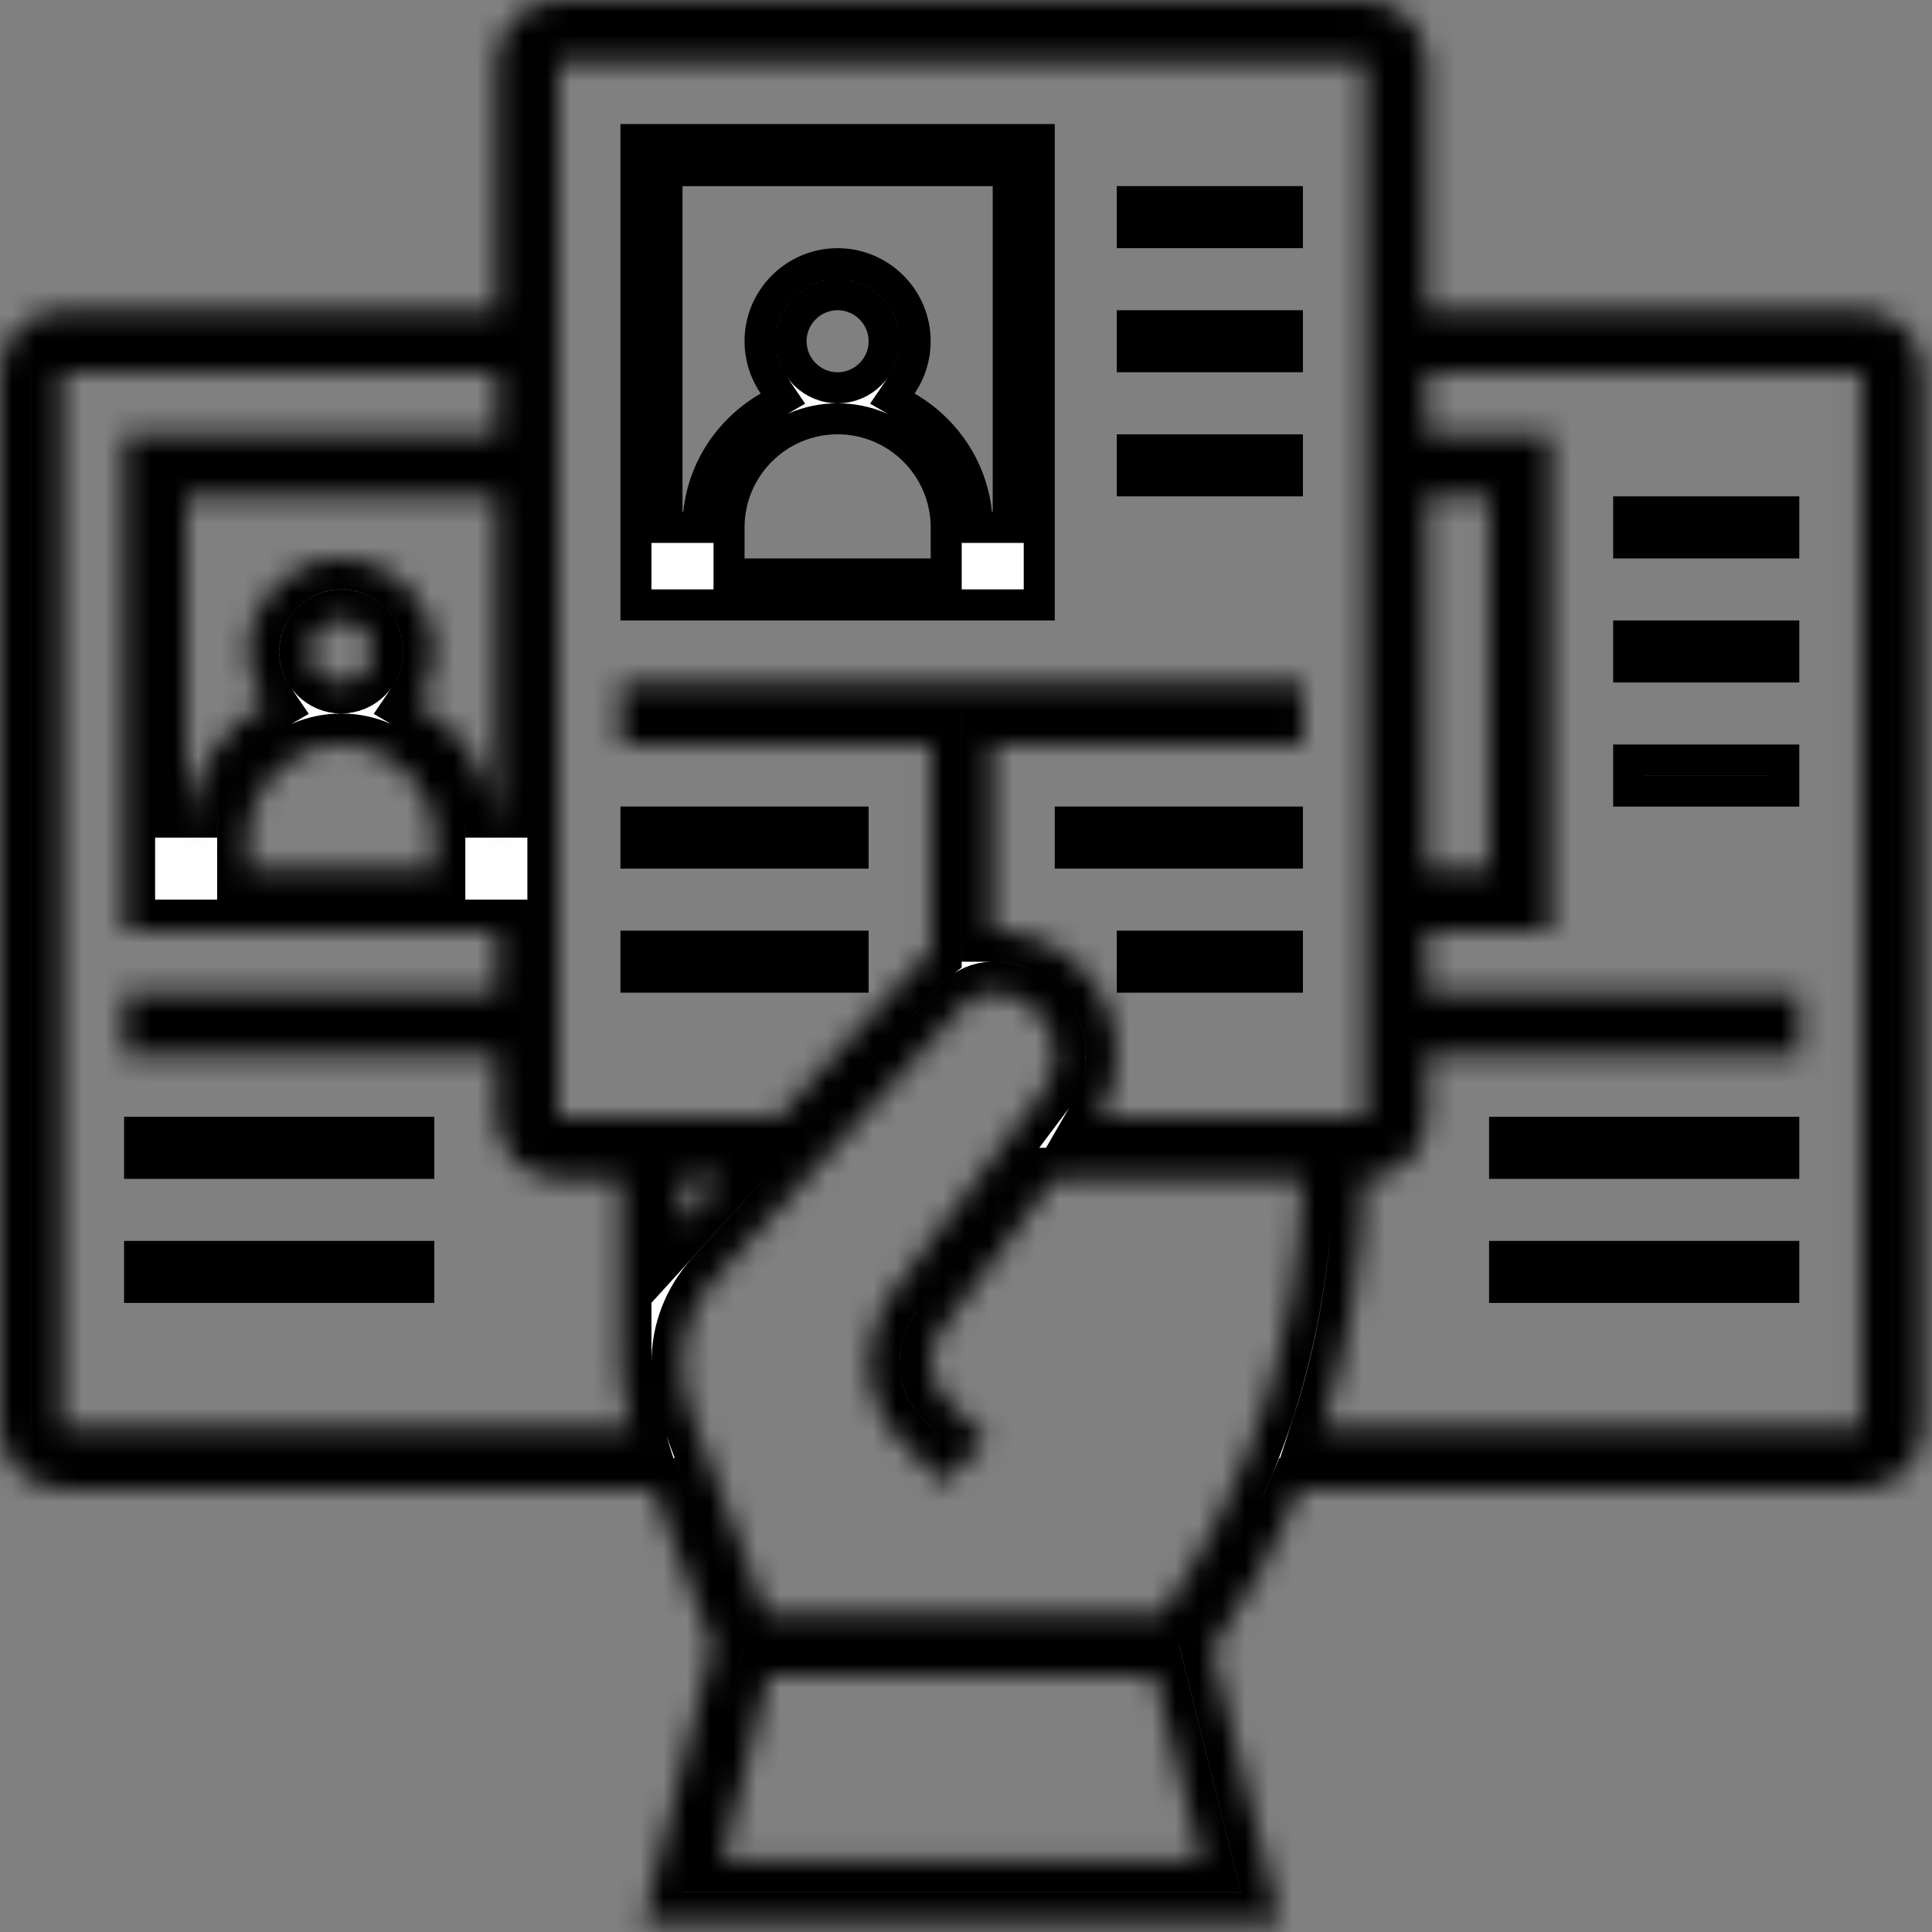 <?xml version="1.0" encoding="UTF-8"?> <svg xmlns="http://www.w3.org/2000/svg" viewBox="0 0 83.00 83.00" data-guides="{&quot;vertical&quot;:[],&quot;horizontal&quot;:[]}"><rect x="0" y="0" width="83.00" height="83.00" fill="#808080" stroke="none"/><defs><linearGradient id="tSvgGradient86095de5c" x1="26.766" x2="45.203" y1="15.256" y2="16.728" gradientUnits="userSpaceOnUse"><stop offset="0" stop-color="hsl(226.728,96.58%,54.12%)" stop-opacity="1" transform="translate(-5572, -5155)"></stop><stop offset="1" stop-color="hsl(226.584,81.71%,32.16%)" stop-opacity="0.78" transform="translate(-5572, -5155)"></stop></linearGradient><linearGradient id="tSvgGradient178c7856fdc" x1="45.331" x2="58.625" y1="9.237" y2="9.421" gradientUnits="userSpaceOnUse"><stop offset="0" stop-color="hsl(226.728,96.58%,54.12%)" stop-opacity="1" transform="translate(-5572, -5155)"></stop><stop offset="1" stop-color="hsl(226.584,81.71%,32.16%)" stop-opacity="0.78" transform="translate(-5572, -5155)"></stop></linearGradient><linearGradient id="tSvgGradient716b194470" x1="45.331" x2="58.625" y1="14.568" y2="14.752" gradientUnits="userSpaceOnUse"><stop offset="0" stop-color="hsl(226.728,96.58%,54.12%)" stop-opacity="1" transform="translate(-5572, -5155)"></stop><stop offset="1" stop-color="hsl(226.584,81.71%,32.16%)" stop-opacity="0.78" transform="translate(-5572, -5155)"></stop></linearGradient><linearGradient id="tSvgGradient198dd6eb8a6" x1="45.331" x2="58.625" y1="19.899" y2="20.083" gradientUnits="userSpaceOnUse"><stop offset="0" stop-color="hsl(226.728,96.58%,54.12%)" stop-opacity="1" transform="translate(-5572, -5155)"></stop><stop offset="1" stop-color="hsl(226.584,81.71%,32.16%)" stop-opacity="0.78" transform="translate(-5572, -5155)"></stop></linearGradient><linearGradient id="tSvgGradient37c8fc9956" x1="22.682" x2="41.292" y1="35.892" y2="36.076" gradientUnits="userSpaceOnUse"><stop offset="0" stop-color="hsl(226.728,96.58%,54.12%)" stop-opacity="1" transform="translate(-5572, -5155)"></stop><stop offset="1" stop-color="hsl(226.584,81.71%,32.16%)" stop-opacity="0.78" transform="translate(-5572, -5155)"></stop></linearGradient><linearGradient id="tSvgGradient9b17b53bad" x1="22.683" x2="41.294" y1="41.222" y2="41.407" gradientUnits="userSpaceOnUse"><stop offset="0" stop-color="hsl(226.728,96.58%,54.12%)" stop-opacity="1" transform="translate(-5572, -5155)"></stop><stop offset="1" stop-color="hsl(226.584,81.71%,32.16%)" stop-opacity="0.78" transform="translate(-5572, -5155)"></stop></linearGradient><linearGradient id="tSvgGradient39a9468f41" x1="41.34" x2="59.95" y1="35.892" y2="36.076" gradientUnits="userSpaceOnUse"><stop offset="0" stop-color="hsl(226.728,96.58%,54.12%)" stop-opacity="1" transform="translate(-5572, -5155)"></stop><stop offset="1" stop-color="hsl(226.584,81.71%,32.16%)" stop-opacity="0.78" transform="translate(-5572, -5155)"></stop></linearGradient><linearGradient id="tSvgGradient10255160030" x1="45.332" x2="58.625" y1="41.222" y2="41.407" gradientUnits="userSpaceOnUse"><stop offset="0" stop-color="hsl(226.728,96.58%,54.12%)" stop-opacity="1" transform="translate(-5572, -5155)"></stop><stop offset="1" stop-color="hsl(226.584,81.71%,32.16%)" stop-opacity="0.78" transform="translate(-5572, -5155)"></stop></linearGradient><linearGradient id="tSvgGradient7e2e69fbdc" x1="0.098" x2="82.531" y1="38.462" y2="44.168" gradientUnits="userSpaceOnUse"><stop offset="0" stop-color="hsl(226.728,96.58%,54.12%)" stop-opacity="1" transform="translate(-5572, -5155)"></stop><stop offset="1" stop-color="hsl(226.584,81.71%,32.16%)" stop-opacity="0.78" transform="translate(-5572, -5155)"></stop></linearGradient><linearGradient id="tSvgGradientaf473ee3f8" x1="66.655" x2="79.947" y1="22.564" y2="22.748" gradientUnits="userSpaceOnUse"><stop offset="0" stop-color="hsl(226.728,96.58%,54.12%)" stop-opacity="1" transform="translate(-5572, -5155)"></stop><stop offset="1" stop-color="hsl(226.584,81.71%,32.16%)" stop-opacity="0.78" transform="translate(-5572, -5155)"></stop></linearGradient><linearGradient id="tSvgGradient92c582ff41" x1="66.654" x2="79.948" y1="27.895" y2="28.079" gradientUnits="userSpaceOnUse"><stop offset="0" stop-color="hsl(226.728,96.58%,54.12%)" stop-opacity="1" transform="translate(-5572, -5155)"></stop><stop offset="1" stop-color="hsl(226.584,81.71%,32.16%)" stop-opacity="0.78" transform="translate(-5572, -5155)"></stop></linearGradient><linearGradient id="tSvgGradient5affce6e26" x1="66.654" x2="79.948" y1="33.226" y2="33.41" gradientUnits="userSpaceOnUse"><stop offset="0" stop-color="hsl(226.728,96.58%,54.12%)" stop-opacity="1" transform="translate(-5572, -5155)"></stop><stop offset="1" stop-color="hsl(226.584,81.71%,32.16%)" stop-opacity="0.78" transform="translate(-5572, -5155)"></stop></linearGradient><linearGradient id="tSvgGradient18af135f356" x1="58.671" x2="82.6" y1="49.219" y2="49.403" gradientUnits="userSpaceOnUse"><stop offset="0" stop-color="hsl(226.728,96.58%,54.12%)" stop-opacity="1" transform="translate(-5572, -5155)"></stop><stop offset="1" stop-color="hsl(226.584,81.71%,32.16%)" stop-opacity="0.78" transform="translate(-5572, -5155)"></stop></linearGradient><linearGradient id="tSvgGradient14b7e78e660" x1="58.671" x2="82.599" y1="54.55" y2="54.734" gradientUnits="userSpaceOnUse"><stop offset="0" stop-color="hsl(226.728,96.58%,54.12%)" stop-opacity="1" transform="translate(-5572, -5155)"></stop><stop offset="1" stop-color="hsl(226.584,81.71%,32.16%)" stop-opacity="0.78" transform="translate(-5572, -5155)"></stop></linearGradient><linearGradient id="tSvgGradientd6fb7a036f" x1="0.03" x2="23.959" y1="49.219" y2="49.403" gradientUnits="userSpaceOnUse"><stop offset="0" stop-color="hsl(226.728,96.58%,54.12%)" stop-opacity="1" transform="translate(-5572, -5155)"></stop><stop offset="1" stop-color="hsl(226.584,81.71%,32.16%)" stop-opacity="0.78" transform="translate(-5572, -5155)"></stop></linearGradient><linearGradient id="tSvgGradient18d4733a1be" x1="0.03" x2="23.958" y1="54.55" y2="54.734" gradientUnits="userSpaceOnUse"><stop offset="0" stop-color="hsl(226.728,96.58%,54.12%)" stop-opacity="1" transform="translate(-5572, -5155)"></stop><stop offset="1" stop-color="hsl(226.584,81.71%,32.16%)" stop-opacity="0.78" transform="translate(-5572, -5155)"></stop></linearGradient></defs><mask x="-0" y="0" width="82.63" height="82.63" fill="white" maskUnits="userSpaceOnUse" maskContentUnits="userSpaceOnUse" id="tSvg194657fab9c"><path fill="rgb(255, 255, 255)" stroke="none" fill-opacity="1" stroke-width="1" stroke-opacity="1" id="tSvgdb21924b" title="Path 16" d="M79.964 13.328C73.745 13.328 67.525 13.328 61.306 13.328C61.306 9.774 61.306 6.22 61.306 2.666C61.306 1.196 60.111 0 58.641 0C47.09 0 35.54 0 23.989 0C22.519 0 21.324 1.196 21.324 2.666C21.324 6.22 21.324 9.774 21.324 13.328C15.104 13.328 8.885 13.328 2.666 13.328C1.196 13.328 0 14.523 0 15.993C0 31.097 0 46.202 0 61.306C0 62.776 1.196 63.972 2.666 63.972C11.132 63.972 19.598 63.972 28.064 63.972C28.907 66.219 29.75 68.466 30.593 70.714C29.6 74.686 28.606 78.658 27.613 82.63C36.748 82.63 45.882 82.63 55.017 82.63C54.038 78.713 53.059 74.795 52.08 70.878C53.586 68.692 54.854 66.384 55.85 63.972C63.888 63.972 71.926 63.972 79.964 63.972C81.434 63.972 82.63 62.776 82.63 61.306C82.63 46.202 82.63 31.097 82.63 15.993C82.63 14.523 81.434 13.328 79.964 13.328ZM61.306 21.324C62.195 21.324 63.083 21.324 63.972 21.324C63.972 26.655 63.972 31.986 63.972 37.317C63.083 37.317 62.195 37.317 61.306 37.317C61.306 31.986 61.306 26.655 61.306 21.324ZM2.666 61.306C2.666 46.202 2.666 31.097 2.666 15.993C8.885 15.993 15.104 15.993 21.324 15.993C21.324 16.881 21.324 17.77 21.324 18.658C15.993 18.658 10.662 18.658 5.331 18.658C5.331 25.766 5.331 32.874 5.331 39.982C10.662 39.982 15.993 39.982 21.324 39.982C21.324 40.871 21.324 41.759 21.324 42.648C15.993 42.648 10.662 42.648 5.331 42.648C5.331 43.536 5.331 44.425 5.331 45.313C10.662 45.313 15.993 45.313 21.324 45.313C21.324 46.202 21.324 47.09 21.324 47.979C21.324 49.449 22.519 50.644 23.989 50.644C24.878 50.644 25.766 50.644 26.655 50.644C26.655 53.277 26.655 55.909 26.655 58.542C26.655 59.486 26.828 60.409 27.111 61.306C18.962 61.306 10.814 61.306 2.666 61.306ZM14.66 31.986C16.864 31.986 18.658 33.78 18.658 35.984C18.658 36.428 18.658 36.873 18.658 37.317C15.993 37.317 13.327 37.317 10.662 37.317C10.662 36.873 10.662 36.428 10.662 35.984C10.662 33.78 12.456 31.986 14.66 31.986ZM13.328 27.988C13.328 27.253 13.926 26.655 14.66 26.655C15.394 26.655 15.993 27.253 15.993 27.988C15.993 28.722 15.394 29.32 14.66 29.32C13.926 29.32 13.328 28.722 13.328 27.988ZM17.965 30.233C18.402 29.592 18.658 28.819 18.658 27.988C18.658 25.783 16.864 23.989 14.66 23.989C12.456 23.989 10.662 25.783 10.662 27.988C10.662 28.819 10.918 29.592 11.355 30.233C9.358 31.385 7.996 33.519 7.996 35.984C7.996 31.097 7.996 26.21 7.996 21.324C12.439 21.324 16.881 21.324 21.324 21.324C21.324 26.21 21.324 31.097 21.324 35.984C21.324 33.519 19.962 31.385 17.965 30.233ZM23.989 47.979C23.989 32.874 23.989 17.77 23.989 2.666C35.54 2.666 47.09 2.666 58.641 2.666C58.641 17.77 58.641 32.874 58.641 47.979C54.843 47.979 51.046 47.979 47.248 47.979C47.715 47.171 47.979 46.249 47.979 45.313C47.979 42.373 45.588 39.982 42.648 39.982C42.648 37.317 42.648 34.651 42.648 31.986C47.09 31.986 51.533 31.986 55.975 31.986C55.975 31.097 55.975 30.209 55.975 29.32C46.202 29.32 36.428 29.32 26.655 29.32C26.655 30.209 26.655 31.097 26.655 31.986C31.097 31.986 35.54 31.986 39.982 31.986C39.982 34.962 39.982 37.938 39.982 40.914C39.789 41.065 39.6 41.22 39.432 41.404C37.44 43.596 35.448 45.787 33.456 47.979C30.3 47.979 27.145 47.979 23.989 47.979ZM31.033 50.644C30.462 51.272 29.891 51.9 29.32 52.527C29.32 51.9 29.32 51.272 29.32 50.644C29.891 50.644 30.462 50.644 31.033 50.644ZM31.027 79.964C31.694 77.299 32.36 74.633 33.027 71.968C38.552 71.968 44.078 71.968 49.603 71.968C50.27 74.633 50.936 77.299 51.602 79.964C44.744 79.964 37.886 79.964 31.027 79.964ZM49.95 69.303C44.27 69.303 38.59 69.303 32.909 69.303C31.852 66.484 30.796 63.665 29.739 60.846C29.46 60.107 29.32 59.331 29.32 58.542C29.32 57.219 29.811 55.951 30.7 54.973C34.268 51.048 37.836 47.123 41.404 43.198C41.723 42.848 42.176 42.648 42.648 42.648C44.118 42.648 45.313 43.843 45.313 45.313C45.313 45.886 45.124 46.454 44.78 46.912C42.62 49.792 40.46 52.673 38.3 55.553C37.666 56.398 37.317 57.447 37.317 58.503C37.317 59.804 37.819 61.03 38.732 61.955C39.32 62.552 39.908 63.148 40.495 63.745C41.128 63.122 41.761 62.498 42.395 61.875C41.807 61.278 41.219 60.681 40.631 60.084C40.213 59.661 39.982 59.099 39.982 58.503C39.982 58.02 40.142 57.538 40.433 57.151C42.059 54.982 43.686 52.813 45.313 50.644C48.857 50.644 52.402 50.644 55.946 50.644C55.791 57.346 53.743 63.77 49.95 69.303ZM79.964 61.306C72.253 61.306 64.542 61.306 56.831 61.306C57.941 57.886 58.533 54.304 58.61 50.644C58.62 50.644 58.63 50.644 58.641 50.644C60.111 50.644 61.306 49.449 61.306 47.979C61.306 47.09 61.306 46.202 61.306 45.313C66.637 45.313 71.968 45.313 77.299 45.313C77.299 44.425 77.299 43.536 77.299 42.648C71.968 42.648 66.637 42.648 61.306 42.648C61.306 41.759 61.306 40.871 61.306 39.982C63.083 39.982 64.86 39.982 66.637 39.982C66.637 32.874 66.637 25.766 66.637 18.658C64.86 18.658 63.083 18.658 61.306 18.658C61.306 17.77 61.306 16.881 61.306 15.993C67.525 15.993 73.745 15.993 79.964 15.993C79.964 31.097 79.964 46.202 79.964 61.306Z"></path></mask><path fill="white" stroke="url(#tSvgGradient86095de5c)" fill-opacity="1" stroke-width="1.333" stroke-opacity="1" id="tSvg8ead3128b0" title="Path 8" d="M44.647 5.997C44.647 12.661 44.647 19.324 44.647 25.988C38.872 25.988 33.097 25.988 27.321 25.988C27.321 19.324 27.321 12.661 27.321 5.997C33.097 5.997 38.872 5.997 44.647 5.997ZM35.984 17.992C33.412 17.992 31.32 20.085 31.32 22.657C31.32 23.323 31.32 23.99 31.32 24.656C34.43 24.656 37.54 24.656 40.649 24.656C40.649 23.99 40.649 23.323 40.649 22.657C40.649 20.085 38.557 17.992 35.984 17.992ZM28.654 22.657C29.099 22.657 29.543 22.657 29.987 22.657C29.987 20.445 31.208 18.524 33.013 17.483C33.22 17.363 33.427 17.244 33.635 17.124C33.5 16.926 33.364 16.728 33.229 16.53C32.865 15.996 32.652 15.353 32.652 14.66C32.652 12.824 34.148 11.328 35.984 11.328C37.821 11.328 39.316 12.824 39.316 14.66C39.316 15.353 39.104 15.996 38.739 16.53C38.604 16.728 38.469 16.926 38.334 17.124C38.541 17.244 38.749 17.363 38.957 17.483C40.761 18.524 41.981 20.446 41.981 22.657C42.426 22.657 42.87 22.657 43.314 22.657C43.314 17.548 43.314 12.439 43.314 7.33C38.428 7.33 33.541 7.33 28.654 7.33C28.654 12.439 28.654 17.548 28.654 22.657ZM35.984 12.661C34.882 12.661 33.985 13.558 33.985 14.66C33.985 15.762 34.882 16.659 35.984 16.659C37.087 16.659 37.983 15.762 37.983 14.66C37.983 13.558 37.087 12.661 35.984 12.661Z"></path><path fill="white" stroke="url(#tSvgGradient178c7856fdc)" fill-opacity="1" stroke-width="1.333" stroke-opacity="1" id="tSvg80b3a5fe72" title="Path 9" d="M55.308 8.662C55.308 9.107 55.308 9.551 55.308 9.995C53.087 9.995 50.866 9.995 48.644 9.995C48.644 9.551 48.644 9.107 48.644 8.662C50.866 8.662 53.087 8.662 55.308 8.662Z"></path><path fill="white" stroke="url(#tSvgGradient716b194470)" fill-opacity="1" stroke-width="1.333" stroke-opacity="1" id="tSvg10ef65316f8" title="Path 10" d="M55.308 13.993C55.308 14.438 55.308 14.882 55.308 15.326C53.087 15.326 50.866 15.326 48.644 15.326C48.644 14.882 48.644 14.438 48.644 13.993C50.866 13.993 53.087 13.993 55.308 13.993Z"></path><path fill="white" stroke="url(#tSvgGradient198dd6eb8a6)" fill-opacity="1" stroke-width="1.333" stroke-opacity="1" id="tSvg6e2d8bfce" title="Path 11" d="M55.308 19.324C55.308 19.769 55.308 20.213 55.308 20.657C53.087 20.657 50.866 20.657 48.644 20.657C48.644 20.213 48.644 19.769 48.644 19.324C50.866 19.324 53.087 19.324 55.308 19.324Z"></path><path fill="white" stroke="url(#tSvgGradient37c8fc9956)" fill-opacity="1" stroke-width="1.333" stroke-opacity="1" id="tSvg4a09bef30" title="Path 12" d="M36.65 35.317C36.65 35.762 36.65 36.206 36.65 36.65C33.541 36.65 30.431 36.65 27.321 36.65C27.321 36.206 27.321 35.762 27.321 35.317C30.431 35.317 33.541 35.317 36.65 35.317Z"></path><path fill="white" stroke="url(#tSvgGradient9b17b53bad)" fill-opacity="1" stroke-width="1.333" stroke-opacity="1" id="tSvg4c9088f52f" title="Path 13" d="M36.65 40.648C36.65 41.092 36.65 41.537 36.65 41.981C33.541 41.981 30.431 41.981 27.321 41.981C27.321 41.537 27.321 41.092 27.321 40.648C30.431 40.648 33.541 40.648 36.65 40.648Z"></path><path fill="white" stroke="url(#tSvgGradient39a9468f41)" fill-opacity="1" stroke-width="1.333" stroke-opacity="1" id="tSvg10527b93109" title="Path 14" d="M55.308 35.317C55.308 35.762 55.308 36.206 55.308 36.65C52.199 36.65 49.089 36.65 45.979 36.65C45.979 36.206 45.979 35.762 45.979 35.317C49.089 35.317 52.199 35.317 55.308 35.317Z"></path><path fill="white" stroke="url(#tSvgGradient10255160030)" fill-opacity="1" stroke-width="1.333" stroke-opacity="1" id="tSvg3617fd8d89" title="Path 15" d="M55.308 40.648C55.308 41.092 55.308 41.537 55.308 41.981C53.087 41.981 50.866 41.981 48.644 41.981C48.644 41.537 48.644 41.092 48.644 40.648C50.866 40.648 53.087 40.648 55.308 40.648Z"></path><path fill="white" stroke="url(#tSvgGradient7e2e69fbdc)" fill-opacity="1" stroke-width="2.665" stroke-opacity="1" mask="url(#tSvg194657fab9c)" id="tSvgc5e8aa08ce" title="Path 17" d="M79.964 13.328C73.745 13.328 67.525 13.328 61.306 13.328C61.306 9.774 61.306 6.22 61.306 2.666C61.306 1.196 60.111 0 58.641 0C47.09 0 35.54 0 23.989 0C22.519 0 21.324 1.196 21.324 2.666C21.324 6.22 21.324 9.774 21.324 13.328C15.104 13.328 8.885 13.328 2.666 13.328C1.196 13.328 0 14.523 0 15.993C0 31.097 0 46.202 0 61.306C0 62.776 1.196 63.972 2.666 63.972C11.132 63.972 19.598 63.972 28.064 63.972C28.907 66.219 29.75 68.466 30.593 70.714C29.6 74.686 28.606 78.658 27.613 82.63C36.748 82.63 45.882 82.63 55.017 82.63C54.038 78.713 53.059 74.795 52.08 70.878C53.586 68.692 54.854 66.384 55.85 63.972C63.888 63.972 71.926 63.972 79.964 63.972C81.434 63.972 82.63 62.776 82.63 61.306C82.63 46.202 82.63 31.097 82.63 15.993C82.63 14.523 81.434 13.328 79.964 13.328ZM61.306 21.324C62.195 21.324 63.083 21.324 63.972 21.324C63.972 26.655 63.972 31.986 63.972 37.317C63.083 37.317 62.195 37.317 61.306 37.317C61.306 31.986 61.306 26.655 61.306 21.324ZM2.666 61.306C2.666 46.202 2.666 31.097 2.666 15.993C8.885 15.993 15.104 15.993 21.324 15.993C21.324 16.881 21.324 17.77 21.324 18.658C15.993 18.658 10.662 18.658 5.331 18.658C5.331 25.766 5.331 32.874 5.331 39.982C10.662 39.982 15.993 39.982 21.324 39.982C21.324 40.871 21.324 41.759 21.324 42.648C15.993 42.648 10.662 42.648 5.331 42.648C5.331 43.536 5.331 44.425 5.331 45.313C10.662 45.313 15.993 45.313 21.324 45.313C21.324 46.202 21.324 47.09 21.324 47.979C21.324 49.449 22.519 50.644 23.989 50.644C24.878 50.644 25.766 50.644 26.655 50.644C26.655 53.277 26.655 55.909 26.655 58.542C26.655 59.486 26.828 60.409 27.111 61.306C18.962 61.306 10.814 61.306 2.666 61.306ZM14.66 31.986C16.864 31.986 18.658 33.78 18.658 35.984C18.658 36.428 18.658 36.873 18.658 37.317C15.993 37.317 13.327 37.317 10.662 37.317C10.662 36.873 10.662 36.428 10.662 35.984C10.662 33.78 12.456 31.986 14.66 31.986ZM13.328 27.988C13.328 27.253 13.926 26.655 14.66 26.655C15.394 26.655 15.993 27.253 15.993 27.988C15.993 28.722 15.394 29.32 14.66 29.32C13.926 29.32 13.328 28.722 13.328 27.988ZM17.965 30.233C18.402 29.592 18.658 28.819 18.658 27.988C18.658 25.783 16.864 23.989 14.66 23.989C12.456 23.989 10.662 25.783 10.662 27.988C10.662 28.819 10.918 29.592 11.355 30.233C9.358 31.385 7.996 33.519 7.996 35.984C7.996 31.097 7.996 26.21 7.996 21.324C12.439 21.324 16.881 21.324 21.324 21.324C21.324 26.21 21.324 31.097 21.324 35.984C21.324 33.519 19.962 31.385 17.965 30.233ZM23.989 47.979C23.989 32.874 23.989 17.77 23.989 2.666C35.54 2.666 47.09 2.666 58.641 2.666C58.641 17.77 58.641 32.874 58.641 47.979C54.843 47.979 51.046 47.979 47.248 47.979C47.715 47.171 47.979 46.249 47.979 45.313C47.979 42.373 45.588 39.982 42.648 39.982C42.648 37.317 42.648 34.651 42.648 31.986C47.09 31.986 51.533 31.986 55.975 31.986C55.975 31.097 55.975 30.209 55.975 29.32C46.202 29.32 36.428 29.32 26.655 29.32C26.655 30.209 26.655 31.097 26.655 31.986C31.097 31.986 35.54 31.986 39.982 31.986C39.982 34.962 39.982 37.938 39.982 40.914C39.789 41.065 39.6 41.22 39.432 41.404C37.44 43.596 35.448 45.787 33.456 47.979C30.3 47.979 27.145 47.979 23.989 47.979ZM31.033 50.644C30.462 51.272 29.891 51.9 29.32 52.527C29.32 51.9 29.32 51.272 29.32 50.644C29.891 50.644 30.462 50.644 31.033 50.644ZM31.027 79.964C31.694 77.299 32.36 74.633 33.027 71.968C38.552 71.968 44.078 71.968 49.603 71.968C50.27 74.633 50.936 77.299 51.602 79.964C44.744 79.964 37.886 79.964 31.027 79.964ZM49.95 69.303C44.27 69.303 38.59 69.303 32.909 69.303C31.852 66.484 30.796 63.665 29.739 60.846C29.46 60.107 29.32 59.331 29.32 58.542C29.32 57.219 29.811 55.951 30.7 54.973C34.268 51.048 37.836 47.123 41.404 43.198C41.723 42.848 42.176 42.648 42.648 42.648C44.118 42.648 45.313 43.843 45.313 45.313C45.313 45.886 45.124 46.454 44.78 46.912C42.62 49.792 40.46 52.673 38.3 55.553C37.666 56.398 37.317 57.447 37.317 58.503C37.317 59.804 37.819 61.03 38.732 61.955C39.32 62.552 39.908 63.148 40.495 63.745C41.128 63.122 41.761 62.498 42.395 61.875C41.807 61.278 41.219 60.681 40.631 60.084C40.213 59.661 39.982 59.099 39.982 58.503C39.982 58.02 40.142 57.538 40.433 57.151C42.059 54.982 43.686 52.813 45.313 50.644C48.857 50.644 52.402 50.644 55.946 50.644C55.791 57.346 53.743 63.77 49.95 69.303ZM79.964 61.306C72.253 61.306 64.542 61.306 56.831 61.306C57.941 57.886 58.533 54.304 58.61 50.644C58.62 50.644 58.63 50.644 58.641 50.644C60.111 50.644 61.306 49.449 61.306 47.979C61.306 47.09 61.306 46.202 61.306 45.313C66.637 45.313 71.968 45.313 77.299 45.313C77.299 44.425 77.299 43.536 77.299 42.648C71.968 42.648 66.637 42.648 61.306 42.648C61.306 41.759 61.306 40.871 61.306 39.982C63.083 39.982 64.86 39.982 66.637 39.982C66.637 32.874 66.637 25.766 66.637 18.658C64.86 18.658 63.083 18.658 61.306 18.658C61.306 17.77 61.306 16.881 61.306 15.993C67.525 15.993 73.745 15.993 79.964 15.993C79.964 31.097 79.964 46.202 79.964 61.306Z"></path><path fill="white" stroke="url(#tSvgGradientaf473ee3f8)" fill-opacity="1" stroke-width="1.333" stroke-opacity="1" id="tSvg6f4d7e61f2" title="Path 18" d="M76.632 21.99C76.632 22.434 76.632 22.878 76.632 23.323C74.411 23.323 72.19 23.323 69.969 23.323C69.969 22.878 69.969 22.434 69.969 21.99C72.19 21.99 74.411 21.99 76.632 21.99Z"></path><path fill="white" stroke="url(#tSvgGradient92c582ff41)" fill-opacity="1" stroke-width="1.333" stroke-opacity="1" id="tSvg7fd753a3d2" title="Path 19" d="M76.632 27.321C76.632 27.765 76.632 28.209 76.632 28.654C74.411 28.654 72.19 28.654 69.969 28.654C69.969 28.209 69.969 27.765 69.969 27.321C72.19 27.321 74.411 27.321 76.632 27.321Z"></path><path fill="white" stroke="url(#tSvgGradient5affce6e26)" fill-opacity="1" stroke-width="1.333" stroke-opacity="1" id="tSvg172dc3a0415" title="Path 20" d="M76.632 32.652C76.632 33.096 76.632 33.541 76.632 33.985C74.411 33.985 72.19 33.985 69.969 33.985C69.969 33.541 69.969 33.096 69.969 32.652C72.19 32.652 74.411 32.652 76.632 32.652Z"></path><path fill="white" stroke="url(#tSvgGradient18af135f356)" fill-opacity="1" stroke-width="1.333" stroke-opacity="1" id="tSvg11954925529" title="Path 21" d="M76.632 48.645C76.632 49.089 76.632 49.533 76.632 49.978C72.634 49.978 68.636 49.978 64.638 49.978C64.638 49.533 64.638 49.089 64.638 48.645C68.636 48.645 72.634 48.645 76.632 48.645Z"></path><path fill="white" stroke="url(#tSvgGradient14b7e78e660)" fill-opacity="1" stroke-width="1.333" stroke-opacity="1" id="tSvg41d62091da" title="Path 22" d="M76.632 53.976C76.632 54.42 76.632 54.864 76.632 55.309C72.634 55.309 68.636 55.309 64.638 55.309C64.638 54.864 64.638 54.42 64.638 53.976C68.636 53.976 72.634 53.976 76.632 53.976Z"></path><path fill="white" stroke="url(#tSvgGradientd6fb7a036f)" fill-opacity="1" stroke-width="1.333" stroke-opacity="1" id="tSvgb708616129" title="Path 23" d="M17.992 48.645C17.992 49.089 17.992 49.533 17.992 49.978C13.994 49.978 9.995 49.978 5.997 49.978C5.997 49.533 5.997 49.089 5.997 48.645C9.995 48.645 13.994 48.645 17.992 48.645Z"></path><path fill="white" stroke="url(#tSvgGradient18d4733a1be)" fill-opacity="1" stroke-width="1.333" stroke-opacity="1" id="tSvg816b83d82e" title="Path 24" d="M17.992 53.976C17.992 54.42 17.992 54.864 17.992 55.309C13.994 55.309 9.995 55.309 5.997 55.309C5.997 54.864 5.997 54.42 5.997 53.976C9.995 53.976 13.994 53.976 17.992 53.976Z"></path></svg> 